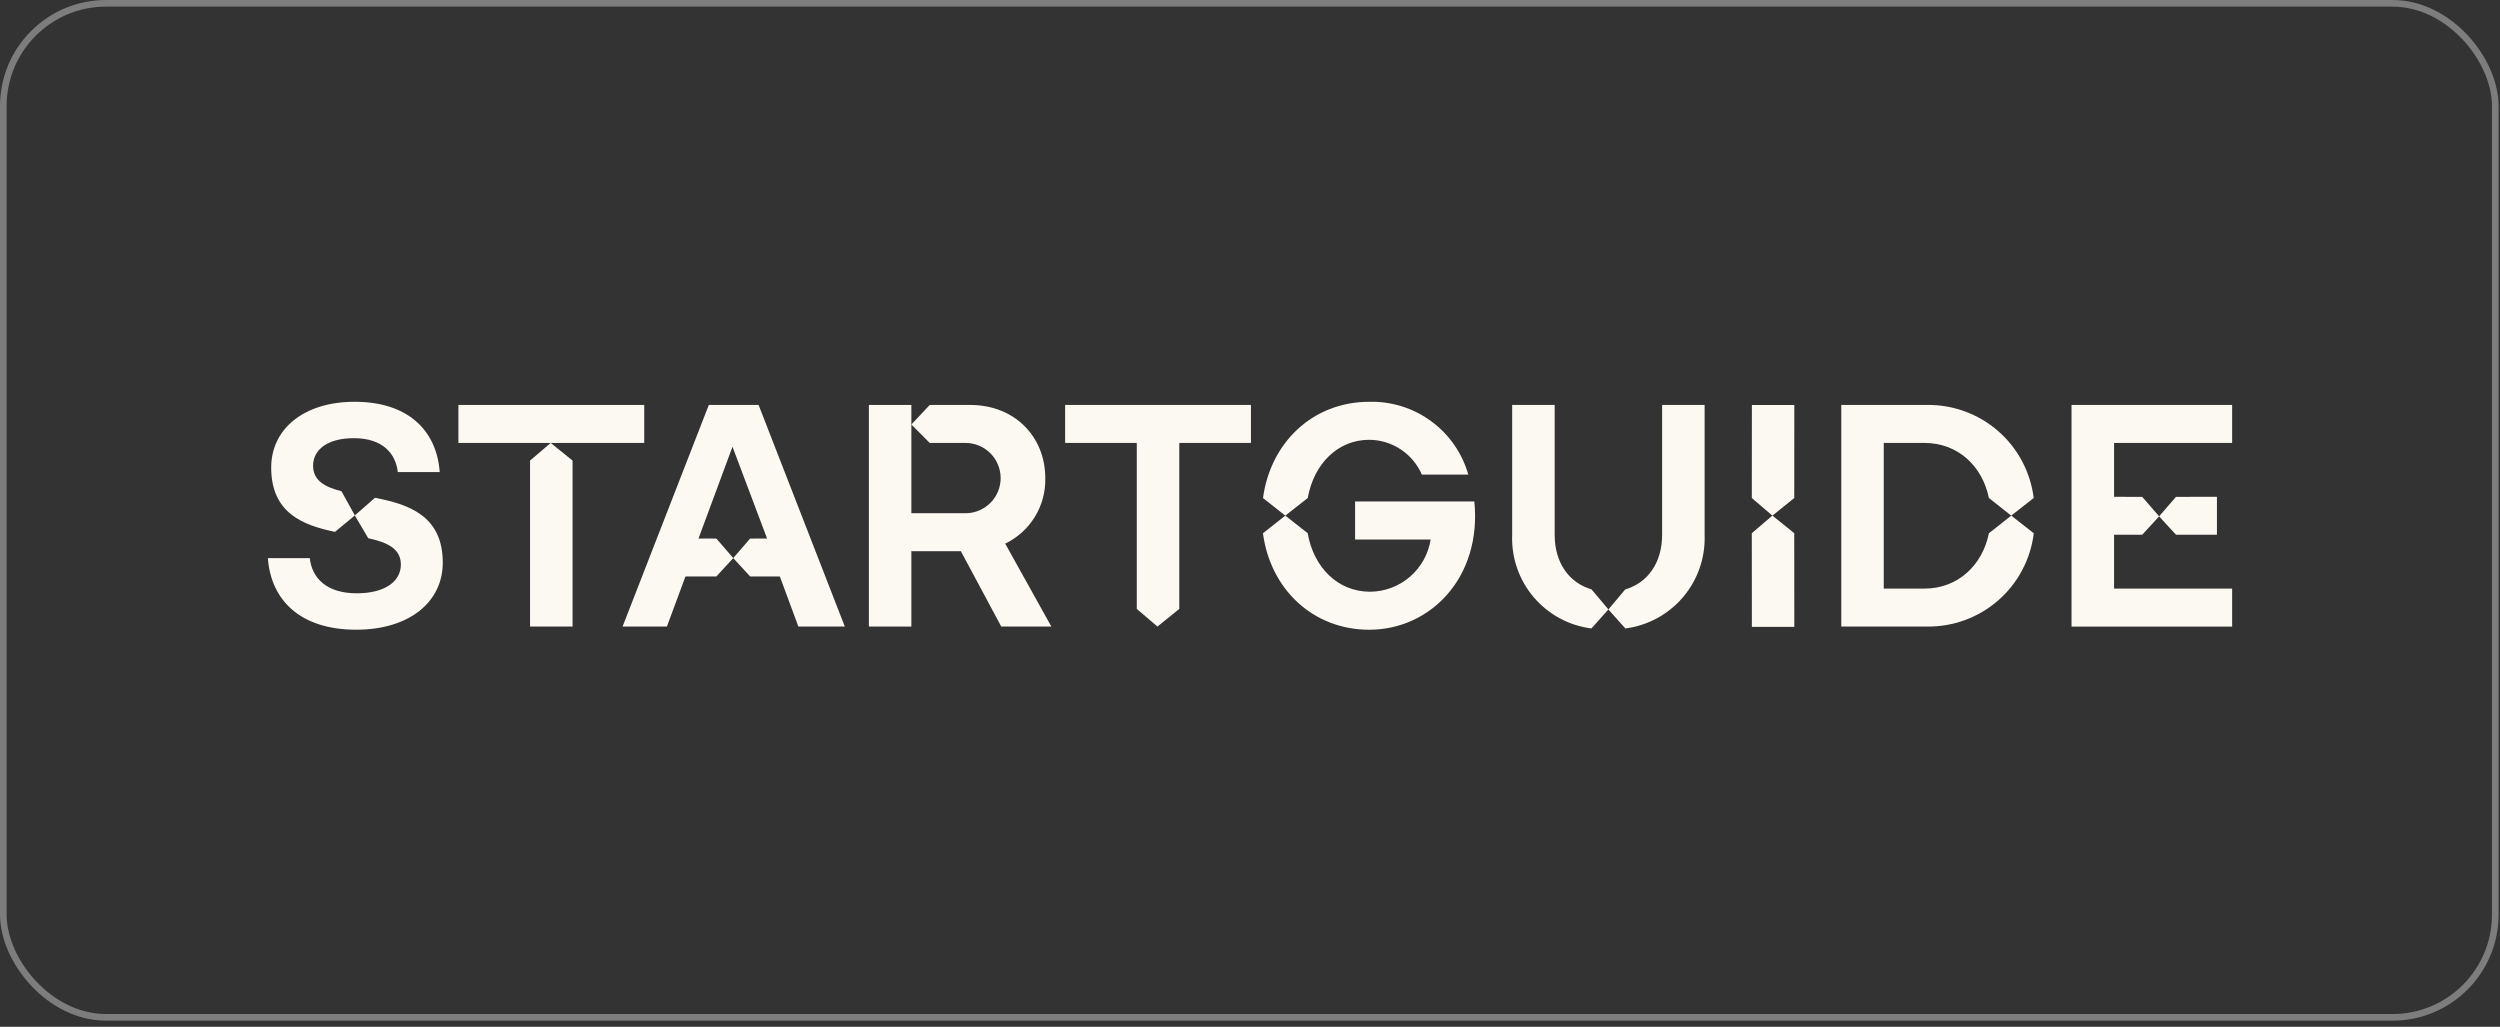 <?xml version="1.0" encoding="UTF-8"?> <svg xmlns="http://www.w3.org/2000/svg" width="224" height="92" viewBox="0 0 224 92" fill="none"><rect x="0" y="0" width="224" height="92" fill="#333333" stroke="none"/> <rect x="0.297" y="0.297" width="223.28" height="90.856" rx="9.204" stroke="white" stroke-opacity="0.36" stroke-width="0.594"></rect> <g clip-path="url(#clip0_213_530)"> <path d="M61.415 51.657L59.755 56.139H55.783L63.509 36.284H67.971L75.696 56.139H71.534L69.875 51.657L68.732 48.254L65.631 40.029L62.585 48.255L61.415 51.657Z" fill="#FCF8F2"></path> <path d="M160.764 47.776L160.77 56.169H156.967L156.961 47.776L158.807 46.195L160.764 47.776Z" fill="#FCF8F2"></path> <path d="M158.808 46.202L156.962 44.622L156.968 36.29H160.77L160.765 44.622L158.808 46.202Z" fill="#FCF8F2"></path> <path d="M51.302 41.266V56.139H47.492V41.266L49.342 39.687L51.302 41.266Z" fill="#FCF8F2"></path> <path d="M57.723 36.283H41.074V39.687H57.723V36.283Z" fill="#FCF8F2"></path> <path d="M81.659 36.283H77.851V56.139H81.659V36.283Z" fill="#FCF8F2"></path> <path d="M90.066 48.708C91.167 48.179 92.091 47.344 92.728 46.302C93.365 45.26 93.688 44.057 93.657 42.836C93.657 39.12 90.906 36.284 86.939 36.284H83.303L81.66 38.034L83.303 39.688H86.554C87.381 39.7 88.17 40.037 88.751 40.626C89.332 41.215 89.658 42.009 89.658 42.836C89.658 43.664 89.332 44.458 88.751 45.047C88.17 45.636 87.381 45.973 86.554 45.985H80.61L80.401 49.388H86.094L89.712 56.139H94.201L90.066 48.708Z" fill="#FCF8F2"></path> <path d="M145.625 56.302L144.109 54.608L145.623 52.811C147.622 52.225 148.925 50.444 148.925 47.915V36.283H152.734V47.941C152.805 49.971 152.116 51.953 150.802 53.502C149.488 55.05 147.643 56.051 145.629 56.31L145.625 56.302Z" fill="#FCF8F2"></path> <path d="M142.591 56.311C140.576 56.055 138.73 55.054 137.415 53.505C136.101 51.956 135.414 49.971 135.49 47.941V36.283H139.299V47.913C139.299 50.441 140.602 52.224 142.601 52.809L144.115 54.606L142.599 56.3L142.593 56.309" fill="#FCF8F2"></path> <path d="M194.969 44.518L198.638 44.513V47.912H194.969L193.453 46.265L194.969 44.518Z" fill="#FCF8F2"></path> <path d="M193.459 46.265L191.943 47.912L187.368 47.907V44.513L191.943 44.518L193.459 46.265Z" fill="#FCF8F2"></path> <path d="M185.609 36.283H200.003V39.687H189.421V52.738H200.003V56.142H185.609V36.283Z" fill="#FCF8F2"></path> <path d="M32.99 48.222L31.79 46.184L33.595 44.601C36.585 45.184 39.672 46.184 39.672 50.409C39.672 53.955 36.653 56.422 31.92 56.422C26.914 56.422 24.275 53.784 24.003 50.011H27.757C27.949 51.77 29.228 53.16 31.973 53.16C34.422 53.16 35.918 52.136 35.918 50.579C35.913 49.136 34.667 48.593 32.99 48.222Z" fill="#FCF8F2"></path> <path d="M30.013 47.656C27.141 47.06 24.299 45.968 24.299 41.898C24.299 38.438 27.21 35.999 31.78 35.999C36.541 35.999 39.126 38.551 39.398 42.296H35.644C35.452 40.65 34.31 39.261 31.699 39.261C29.36 39.261 28.053 40.284 28.053 41.728C28.053 43.066 29.115 43.639 30.596 44.014L31.794 46.183L30.013 47.656Z" fill="#FCF8F2"></path> <path d="M132.102 44.934H121.416V48.342H128.185C127.983 49.636 127.328 50.817 126.337 51.673C125.345 52.53 124.082 53.007 122.772 53.019C119.849 53.019 117.71 50.839 117.167 47.777H117.172L115.162 46.2L117.172 44.624C117.72 41.574 119.846 39.405 122.691 39.405C123.694 39.413 124.673 39.712 125.508 40.266C126.344 40.82 127 41.605 127.398 42.525H131.561C131.015 40.608 129.848 38.927 128.243 37.746C126.637 36.565 124.685 35.951 122.693 36C117.639 36 113.836 39.634 113.167 44.622H113.161L115.159 46.201L113.161 47.78C113.822 52.779 117.629 56.425 122.689 56.425C128.158 56.423 132.782 51.742 132.102 44.934Z" fill="#FCF8F2"></path> <path d="M178.207 47.779L180.208 46.198L182.22 47.777H182.227C181.943 50.111 180.805 52.258 179.032 53.802C177.258 55.346 174.975 56.179 172.624 56.138H164.979V36.283H172.624C174.971 36.244 177.25 37.073 179.021 38.613C180.793 40.152 181.932 42.293 182.22 44.622H182.217L180.204 46.201L178.204 44.62C177.611 41.722 175.396 39.687 172.431 39.687H168.785V52.737H172.431C175.4 52.737 177.618 50.675 178.206 47.781L178.207 47.779Z" fill="#FCF8F2"></path> <path d="M95.436 36.283V39.687H101.855V54.559L103.706 56.139L105.664 54.559V39.687H112.084V36.283H95.436Z" fill="#FCF8F2"></path> <path d="M72.015 48.251L67.209 48.256L65.698 50.001L64.185 48.256L59.465 48.251V51.647L64.185 51.652L65.699 50.006L67.214 51.652L72.02 51.647L72.015 48.251Z" fill="#FCF8F2"></path> </g> <defs> <clipPath id="clip0_213_530"> <rect width="176" height="20.423" fill="white" transform="translate(24 36)"></rect> </clipPath> </defs> </svg> 